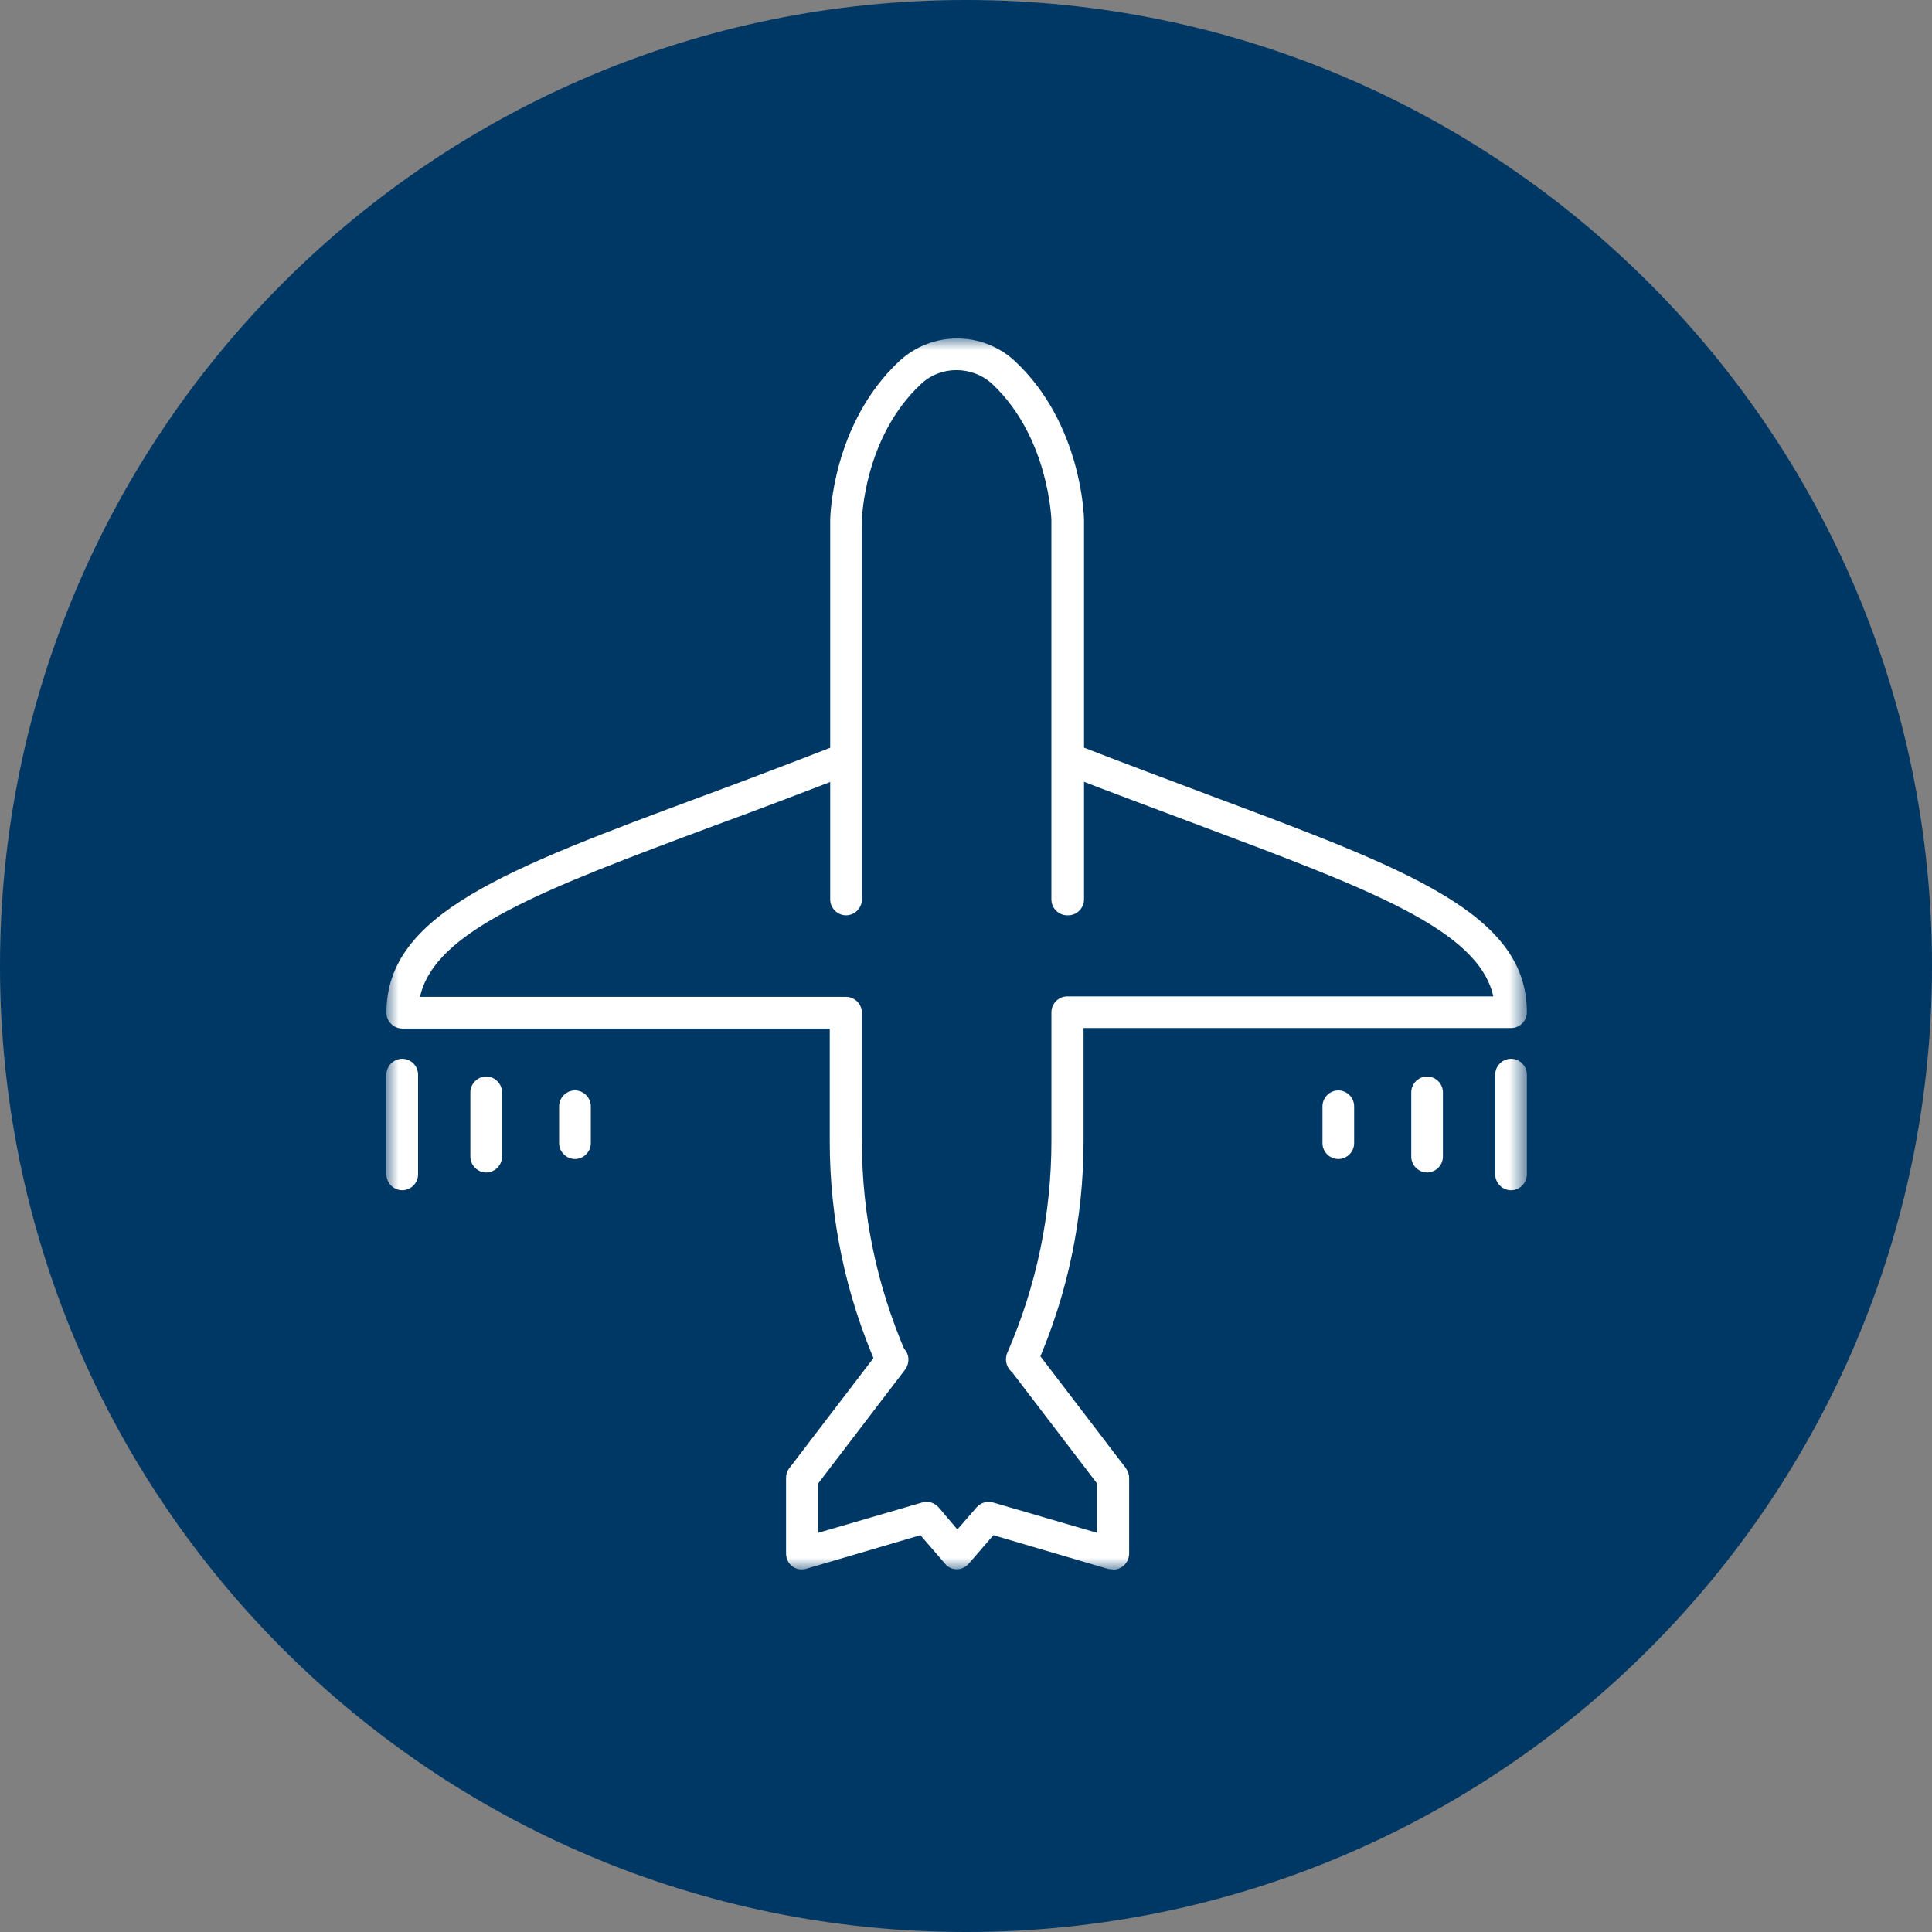 <svg width="80" height="80" viewBox="0 0 80 80" fill="none" xmlns="http://www.w3.org/2000/svg">
<rect x="0" y="0" width="80" height="80" fill="#808080" stroke="none"/>
<g clip-path="url(#clip0_814_427)">
<path d="M40 0C62.09 0 80 17.91 80 40C80 62.09 62.09 80 40 80C17.91 80 0 62.09 0 40C0 17.91 17.91 0 40 0Z" fill="#003865"/>
<mask id="mask0_814_427" style="mask-type:luminance" maskUnits="userSpaceOnUse" x="16" y="14" width="48" height="51">
<path d="M63.225 14H16V65H63.225V14Z" fill="white"/>
</mask>
<g mask="url(#mask0_814_427)">
<path d="M36.92 56.954C36.662 56.954 36.424 56.815 36.305 56.556C35.013 53.596 34.358 50.477 34.358 47.258V42.589H16.656C16.298 42.589 16 42.291 16 41.934C16 37.841 20.947 35.993 29.133 32.954C30.801 32.338 32.629 31.642 34.576 30.887C34.914 30.748 35.291 30.927 35.431 31.265C35.569 31.603 35.391 31.98 35.053 32.119C33.106 32.874 31.278 33.569 29.589 34.185C22.497 36.828 18.007 38.517 17.391 41.278H35.033C35.391 41.278 35.689 41.576 35.689 41.934V47.258C35.689 50.298 36.305 53.238 37.517 56.04C37.656 56.377 37.517 56.755 37.179 56.914C37.099 56.954 37 56.974 36.92 56.974" fill="white"/>
<path d="M46.04 64.98C46.04 64.98 45.921 64.98 45.861 64.96L41.133 63.569L40.119 64.742C40 64.881 39.821 64.98 39.623 64.98C39.424 64.98 39.245 64.901 39.126 64.742L38.113 63.569L33.384 64.96C33.186 65.02 32.967 64.98 32.808 64.861C32.649 64.742 32.55 64.543 32.55 64.325V61.185C32.55 61.046 32.59 60.907 32.689 60.788L36.424 55.901C36.642 55.603 37.06 55.563 37.358 55.782C37.656 56 37.696 56.417 37.477 56.715L33.881 61.424V63.47L38.172 62.218C38.431 62.139 38.689 62.218 38.868 62.417L39.642 63.331L40.437 62.417C40.616 62.218 40.874 62.139 41.133 62.218L45.424 63.47V61.424L41.828 56.715C41.609 56.417 41.669 56 41.947 55.782C42.245 55.563 42.662 55.623 42.881 55.901L46.616 60.788C46.696 60.907 46.755 61.046 46.755 61.185V64.325C46.755 64.543 46.656 64.722 46.497 64.861C46.378 64.94 46.239 65 46.099 65" fill="white"/>
<path d="M44.192 37.901C43.834 37.901 43.536 37.603 43.536 37.245V21.53C43.536 21.53 43.437 18.113 41.093 15.907C40.258 15.132 38.947 15.132 38.132 15.907C35.768 18.113 35.689 21.51 35.689 21.55V37.245C35.689 37.603 35.391 37.901 35.033 37.901C34.675 37.901 34.377 37.603 34.377 37.245V21.53C34.377 21.351 34.477 17.536 37.238 14.954C38.589 13.702 40.675 13.702 42.026 14.954C44.788 17.536 44.887 21.371 44.887 21.53V37.245C44.887 37.603 44.589 37.901 44.232 37.901" fill="white"/>
<path d="M42.305 56.954C42.305 56.954 42.126 56.954 42.047 56.894C41.709 56.755 41.57 56.358 41.709 56.02C42.921 53.238 43.537 50.278 43.537 47.238V41.914C43.537 41.556 43.835 41.258 44.192 41.258H61.835C61.219 38.497 56.729 36.828 49.636 34.166C47.947 33.53 46.119 32.854 44.172 32.099C43.835 31.96 43.656 31.583 43.795 31.245C43.934 30.907 44.311 30.728 44.649 30.867C46.596 31.622 48.404 32.298 50.093 32.934C58.278 35.993 63.225 37.821 63.225 41.914C63.225 42.272 62.927 42.569 62.57 42.569H44.868V47.238C44.868 50.457 44.212 53.596 42.921 56.536C42.821 56.775 42.563 56.934 42.325 56.934" fill="white"/>
<path d="M62.569 49.285C62.212 49.285 61.914 48.987 61.914 48.629V44.497C61.914 44.139 62.212 43.841 62.569 43.841C62.927 43.841 63.225 44.139 63.225 44.497V48.629C63.225 48.987 62.927 49.285 62.569 49.285Z" fill="white"/>
<path d="M59.093 48.55C58.735 48.55 58.437 48.252 58.437 47.894V45.232C58.437 44.874 58.735 44.576 59.093 44.576C59.45 44.576 59.748 44.874 59.748 45.232V47.894C59.748 48.252 59.45 48.55 59.093 48.55Z" fill="white"/>
<path d="M55.417 47.993C55.059 47.993 54.761 47.695 54.761 47.338V45.808C54.761 45.45 55.059 45.152 55.417 45.152C55.775 45.152 56.072 45.45 56.072 45.808V47.338C56.072 47.695 55.775 47.993 55.417 47.993Z" fill="white"/>
<path d="M16.656 49.285C16.298 49.285 16 48.987 16 48.629V44.497C16 44.139 16.298 43.841 16.656 43.841C17.013 43.841 17.311 44.139 17.311 44.497V48.629C17.311 48.987 17.013 49.285 16.656 49.285Z" fill="white"/>
<path d="M20.132 48.55C19.775 48.55 19.477 48.252 19.477 47.894V45.232C19.477 44.874 19.775 44.576 20.132 44.576C20.49 44.576 20.788 44.874 20.788 45.232V47.894C20.788 48.252 20.49 48.55 20.132 48.55Z" fill="white"/>
<path d="M23.808 47.993C23.45 47.993 23.152 47.695 23.152 47.338V45.808C23.152 45.45 23.45 45.152 23.808 45.152C24.166 45.152 24.464 45.45 24.464 45.808V47.338C24.464 47.695 24.166 47.993 23.808 47.993Z" fill="white"/>
</g>
</g>
<defs>
<clipPath id="clip0_814_427">
<rect width="80" height="80" fill="white"/>
</clipPath>
</defs>
</svg>
